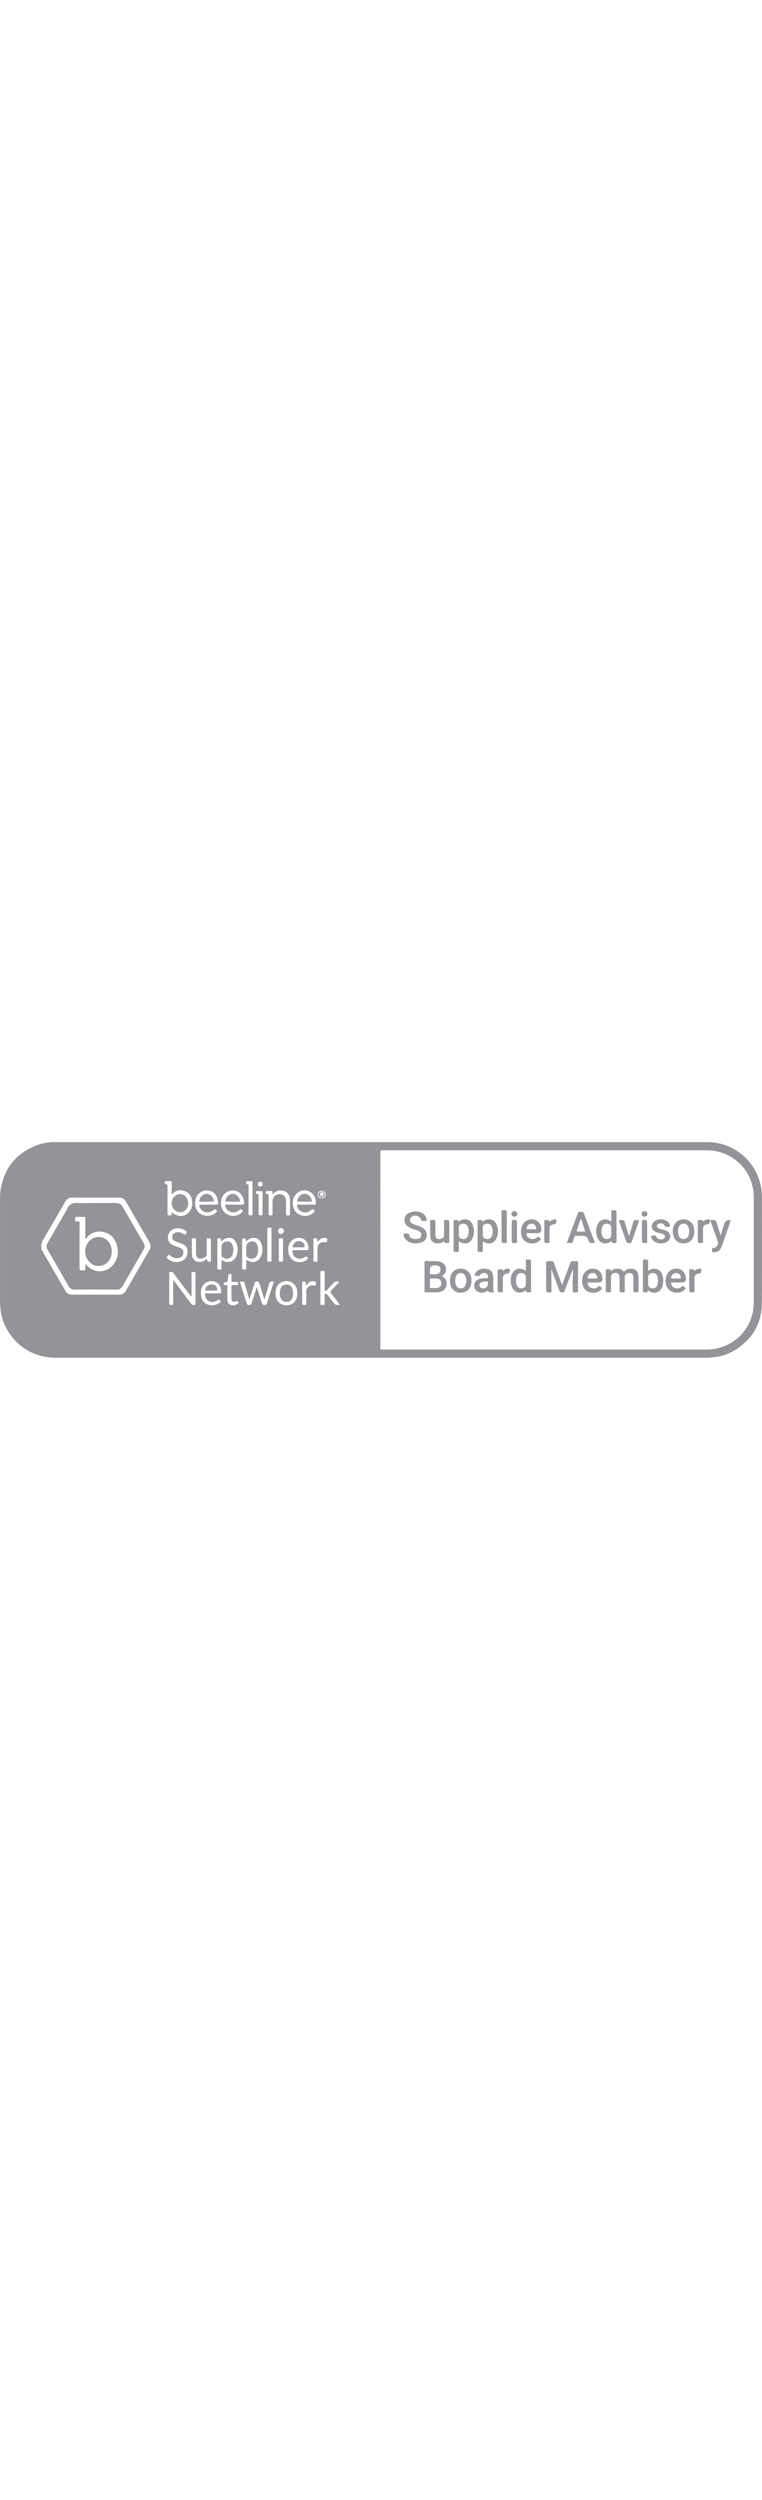 <?xml version="1.0" encoding="UTF-8"?>
<svg id="Camada_2" xmlns="http://www.w3.org/2000/svg" viewBox="0 0 2318.23 655.81" width="200px">
  <defs>
    <style>
      .cls-1 {
        fill: #949699;
      }

      .cls-2 {
        fill: #929497;
      }
    </style>
  </defs>
  <g id="Camada_1-2" data-name="Camada_1">
    <g>
      <path class="cls-2" d="M2155.83,655.81H161.99c-1.59-1.11-3.4-1.01-5.21-.92-2.66-.09-5.34.03-7.97-.31-53.41-6.93-94.9-32.92-123.63-78.48-15.36-24.36-23.71-51.15-24.21-80.15.02-112.31.03-224.61.05-336.92-.39-4.51.12-8.98.83-13.42C12.86,76.84,51.33,30.97,116.92,7.76c12.64-4.47,25.89-5.92,39.06-7.76h2008.84c2.09,1.41,4.52.88,6.79,1.16,83.53,10.31,146.14,80.7,146.31,165.12.21,107.74.62,215.49-.17,323.23-.45,61.86-28.45,109.47-80.83,142.27-22.79,14.27-47.95,22.08-75.02,23.06-2.08-.01-4.2-.3-6.08.97ZM1661.46,24.93c-165.96,0-331.93.02-497.89-.1-4.87,0-6.48.96-6.48,6.23.15,197.75.12,395.5.13,593.25,0,6.43.02,6.44,6.59,6.44,329.1,0,658.19,0,987.29-.02,8.67,0,17.3-.76,25.82-2.44,69.06-13.62,116.15-70.82,116.17-141.18.03-106.29,0-212.58.01-318.86,0-7.5-.33-14.99-1.48-22.41-10.91-70.29-70.06-120.89-141.26-120.9-162.97,0-325.93,0-488.9,0ZM290.94,168.84s0-.02,0-.03c-23.82,0-47.65.14-71.47-.07-9.5-.08-16.13,3.81-20.81,11.96-22.4,38.96-44.79,77.92-67.52,116.69-3.79,6.47-5.97,12.83-5.16,20.23.41,3.7-.76,7.37,1.42,11.12,23.95,41.14,47.72,82.38,71.5,123.62,4.49,7.78,10.97,11.53,20.05,11.51,47.98-.11,95.96-.09,143.94-.01,9.06.01,15.51-3.8,20-11.6,23.91-41.54,47.91-83.04,71.89-124.55,4.39-7.6,4.4-15.14,0-22.74-24.15-41.79-48.27-83.6-72.45-125.38-4.18-7.22-10.47-10.8-18.94-10.77-24.15.09-48.31.03-72.47.03ZM527.48,420.16c1.76.69,2.43,2.31,3.38,3.58,16.2,21.56,32.35,43.16,48.52,64.74,1.2,1.6,2.38,3.22,3.74,4.67,2.82,3.02,6.62,2.4,9.86,1.63,2.97-.71,1.6-3.99,1.61-6.1.09-29.64-.07-59.29.18-88.93.04-5.19-2.56-4.98-6.15-5.01-3.68-.03-6.13,0-6.07,5.09.29,21.48.14,42.96.09,64.44,0,1.76.47,3.6-.41,5.31-1.56.02-1.87-1.31-2.52-2.16-10.14-13.41-20.25-26.85-30.38-40.28-7.42-9.84-14.93-19.6-22.21-29.54-2.9-3.96-6.92-3.18-10.44-2.53-3.37.61-1.71,4.18-1.72,6.35-.12,29.48.04,58.95-.2,88.43-.04,4.77,1.81,5.48,5.83,5.36,3.78-.11,6.5.17,6.42-5.31-.34-21.48-.15-42.96-.11-64.44,0-1.73-.55-3.59.57-5.3ZM509.54,175.33c0,13.83-.02,27.66.02,41.48,0,2.86-.92,6.07,4.1,6.07,8.29.01,8.28.27,8.74-5.45.09-1.1-.36-2.54.96-3.1,1.28-.54,2.06.76,2.99,1.38.83.55,1.6,1.19,2.39,1.8,13.46,10.46,32.44,9.49,44.67-2.46,10.45-10.2,12.56-23.09,10.91-36.84-1.65-13.8-8.75-24.12-21.82-29.21-12.91-5.03-25.14-3.33-35.72,6.33-1.03.94-1.93,2.88-3.55,2.05-1.45-.75-.82-2.71-.83-4.15-.05-10.16-.09-20.33.01-30.49.03-2.84-.64-4.38-3.88-4.25-4.49.19-9,.16-13.49.01-3.07-.1-3.78,1.54-3.47,4.06.29,2.33-1.34,6.03,3.21,5.72,4.38-.3,4.82,2.1,4.8,5.55-.09,13.83-.04,27.65-.04,41.48ZM804.33,478.91c-5.2-16.79-10.34-33.1-15.28-49.47-1.18-3.92-3.12-5.73-7.41-5.74-4.33-.01-6.22,1.9-7.4,5.77-3.68,12.08-7.58,24.1-11.42,36.14-1.36,4.26-2.76,8.51-4.27,13.17-4.66-16.11-9.13-31.6-13.62-47.08-2.25-7.78-2.34-7.64-10.22-7.82-4.11-.09-5.21.81-3.82,5.02,6.7,20.37,13.22,40.8,19.59,61.28,1.09,3.51,2.45,5.32,6.46,5.05,3.79-.25,7.05.03,8.42-4.86,2.55-9.12,5.73-18.06,8.65-27.07,2.31-7.11,4.65-14.22,7.31-22.37,5.61,17.52,10.96,33.77,15.96,50.14,1.49,4.87,4.99,3.81,8.35,4.09,3.26.28,5.15-.67,6.18-4.08,3.56-11.77,7.41-23.46,11.16-35.17,2.99-9.34,6.04-18.66,8.91-28.04.35-1.16,2.32-3.06-.78-3.87-6.57-1.72-10.45.33-12.4,6.81-4.76,15.86-9.49,31.73-14.38,48.1ZM673.29,301.35c-.25-1.48-.59-3.06-.79-4.65-.67-5.42-4.83-3.86-8.09-4.08-3.82-.25-3.15,2.56-3.15,4.78-.02,28.46.04,56.93-.08,85.39-.02,3.72,1.17,4.95,4.88,4.85,9.57-.25,7.8.49,7.94-8.08.09-5.49-.03-10.99.04-16.48.02-1.69-.47-3.53.6-5.24,14.53,12.78,38.22,7.59,45.42-13.31,3.47-10.07,3.73-20.28,1.36-30.5-5.51-23.81-27.25-30.46-45.37-14.04-.69.63-1.22,1.65-2.76,1.35ZM541.73,262.02c-1,0-2-.04-3,0-14.17.69-25.18,9.96-27.5,23.15-2.44,13.85,3.81,24.13,18.23,29.8,2.93,1.15,5.99,2,8.95,3.08,3.74,1.36,7.64,2.46,11.14,4.3,7.72,4.04,10.17,10.73,7.24,18.93-2.67,7.48-8.54,10.7-16.03,11.53-9.1,1.01-16.54-2.75-23.31-8.28-2.76-2.25-5.37-2.18-7.12.89-1.49,2.63-5.33,5.09-.87,8.79,11.48,9.51,24.44,12.61,38.75,9.01,13.5-3.39,21.64-14,22.6-28.33.85-12.65-4.89-20.66-19.03-26.44-2.46-1.01-5-1.83-7.5-2.72-5-1.79-10.15-3.18-14.62-6.24-4.81-3.3-6.52-7.81-5.57-13.42,1.08-6.38,6.76-11.15,14.18-12.06,7.51-.92,14.13,1.19,20.12,5.66,2.39,1.78,5.05,2.54,6.81-.59,1.63-2.9,5-5.88.26-9.34-7.12-5.19-14.97-7.8-23.74-7.72ZM749.4,301.5c-1.41-1-1.38-2.25-1.36-3.37.1-5.76-3.76-5.54-7.83-5.53-4.91,0-3.49,3.56-3.5,6.03-.08,27.65.06,55.3-.16,82.95-.04,4.85,1.4,6.37,6.18,6.09,6.44-.38,6.46-.08,6.48-6.68,0-2,0-4,0-6v-17.14c1.42.68,1.9.84,2.31,1.11,16.87,11.35,36.29,5.38,43.52-13.67,4.93-13,4.4-26.19-.75-39-4.51-11.21-14.5-16.34-26.58-14.83-7.54.94-13.01,5.38-18.31,10.03ZM931.51,190.17c8.33,0,16.66-.11,24.98.05,3.42.06,5.03-1.12,4.66-4.62-.35-3.3-.49-6.64-1.05-9.9-4.36-25.42-33.06-37.51-53.79-22.29-14.16,10.39-17.83,25.28-14.45,41.81,2.9,14.17,11.7,23.99,25.83,27.64,14.53,3.76,27.69.48,38.52-10.45,1.78-1.8,1.71-3.12-.21-4.95-4.84-4.6-4.86-4.7-9.98-.42-15.35,12.84-37.32,6.34-42.33-12.41-.9-3.37-.21-4.56,3.34-4.5,8.16.14,16.32.04,24.48.03ZM713.03,190.19c5.33,0,10.66,0,15.99,0,14.9,0,15.26-.45,12.11-15.26-4.69-22.05-25.5-33.7-46-25.42-15.34,6.2-21.75,18.68-22.9,34.47-1.13,15.43,7.33,30.24,20.96,36.76,13.71,6.55,31.22,3.92,42.36-6.37,4.78-4.41,4.63-4.26.05-8.64-2.54-2.43-4.39-2.28-6.68.08-1.26,1.3-2.8,2.37-4.33,3.37-15.46,10.12-36.03,2.12-39.49-15.24-.57-2.85-.14-3.87,2.96-3.81,8.33.16,16.66.05,24.99.05ZM634.39,190.19c5.16,0,10.32,0,15.49,0,15.09,0,15.69-.49,12.22-15.58-3.04-13.22-10.5-23.21-24.23-26.47-14.25-3.38-26.67.36-36.13,12.11-6.63,8.23-8.34,17.76-8.1,28.08.34,14.78,9.65,28.6,23.28,33.58,14.6,5.34,32.63,1.27,41.89-9.44,1.01-1.16,1.94-2.13.82-3.89-2.99-4.73-6.23-5.36-10.62-1.85-1.04.83-2.08,1.67-3.19,2.4-14.96,9.83-34.41,3.04-39.21-13.63-1.03-3.56-.85-5.58,3.82-5.39,7.98.31,15.98.09,23.98.08ZM1032.44,424.48c-8.83-1.92-15.14-.45-20.32,6.36-4.92,6.47-10.91,12.12-16.37,18.18-1.88,2.09-4.08,4.08-6.83,2.92-2.34-.99-1.26-3.84-1.26-5.87-.08-16.49-.13-32.98.02-49.47.03-3.61-.91-5.38-4.76-4.81-1.14.17-2.34.14-3.49,0-3.33-.4-4.66.69-4.65,4.34.13,31.65.13,63.29,0,94.94-.01,3.49,1.35,4.37,4.38,4.11,1.16-.1,2.35-.15,3.49,0,3.98.55,5.16-1.17,5.04-5.05-.25-8.32.03-16.66-.1-24.98-.06-4.13,2.09-4.27,5.15-3.44,1.77.48,2.66,1.92,3.68,3.22,6.08,7.71,12.72,15.07,18.06,23.27,5,7.68,11.56,7.63,19.08,6.52-.22-1.99-1.57-3.09-2.55-4.37-7.72-10.03-15.26-20.21-23.34-29.94-3.16-3.8-3.16-5.93.33-9.48,8.25-8.37,15.99-17.25,24.43-26.47ZM829.16,159.66c0-2.77-.16-4.12.03-5.42.64-4.39-1.08-6.02-5.52-5.58-3.63.36-7.33.22-10.98.04-3.33-.17-3.92,1.62-3.71,4.34.18,2.36-.75,5.54,3.36,5.08,4.2-.47,4.93,1.57,4.9,5.23-.14,18.15.09,36.29-.16,54.44-.07,4.72,2.14,5.13,5.78,4.95,3.31-.17,6.58.7,6.42-4.8-.36-12.81-.23-25.64-.08-38.45.17-13.97,12.17-23.48,25.68-20.58,9.87,2.12,15.1,8.9,15.25,20.4.17,12.98.21,25.97-.04,38.95-.09,4.42,2.03,4.96,5.47,4.65,3.03-.27,6.8,1.36,6.69-4.42-.28-14.64.12-29.3-.16-43.95-.28-14.89-9.22-25.06-23.45-27.12-11.59-1.68-21.32,1.78-29.47,12.25ZM871.72,496.12c16.25-.05,27.48-8.75,31.52-24.47,1.76-6.87,1.83-13.79.75-20.78-3.67-23.62-28.81-35.95-49.43-23.74-15.14,8.96-17.57,23.69-15.76,39.61,2.09,18.41,14.63,29.43,32.93,29.38ZM914,328.61v-.02c6.49,0,12.99-.11,19.48.04,3.67.09,4.96-1.62,5.16-5.07.74-12.7-5.99-24.93-16.48-29.62-11.64-5.21-26.41-2.72-35.22,6.23-9.91,10.06-11.56,22.55-9.34,35.72,4.5,26.74,33.71,38.22,55.59,21.94,1.99-1.48,5.37-2.77,2.75-6.64-2.32-3.42-4.67-4.21-8.28-1.86-2.48,1.61-5.26,2.9-8.07,3.84-15.27,5.12-28.89-4.33-29.84-20.42-.18-3.03.67-4.24,3.78-4.18,6.82.13,13.65.04,20.48.04ZM629.47,354.38c.47,2.41.73,4.34,1.23,6.21,1.19,4.47,4.94,2.9,7.87,3.2,2.54.26,3.06-1.29,3.06-3.41-.02-21.48-.02-42.96.02-64.44,0-2.26-.75-3.45-3.16-3.34-1.66.08-3.35.15-4.99-.03-3.45-.38-4.58.95-4.54,4.47.18,14.48.08,28.97.06,43.46,0,1.8.15,3.57-1.06,5.25-4.53,6.3-15.71,10.2-22.85,7.84-5.89-1.94-8.78-7.47-8.84-16.87,0-1,0-2,0-3,0-12.32-.07-24.64.05-36.96.03-2.87-.7-4.43-3.83-4.29-1.65.07-3.32-.1-4.98-.25-2.69-.24-3.92.72-3.89,3.63.16,15.48-.26,30.98.38,46.44.63,15.34,11.94,23.98,27.11,22.05,7.33-.93,12.76-5.1,18.37-9.97ZM647.61,459.92c6.83,0,13.65-.06,20.48.03,2.56.03,4.33-.79,4.43-3.51.41-10.4-1.74-20.02-10.06-27.04-14.24-12-37.49-7.36-46.6,9.05-4.1,7.38-5.4,15.36-4.76,23.63,1.03,13.31,5.44,25.08,18.48,30.88,13.09,5.83,26.02,4.05,37.97-3.82,2.2-1.45,5.15-2.94,2.46-6.66-2.26-3.11-4.44-4.1-7.91-1.82-2.34,1.54-4.95,2.77-7.59,3.74-15.56,5.67-29.75-3.89-30.61-20.41-.16-3,.57-4.2,3.75-4.11,6.65.18,13.32.06,19.98.04ZM691.67,459.82c.07,0,.14,0,.21,0,0,7.15-.24,14.31.07,21.45.29,6.71,3.43,11.92,10.14,13.93,7.58,2.27,14.82.89,21.43-3.46,1.16-.76,2.47-1.51,1.79-3.57-1.58-4.81-4.18-6.08-8.82-3.95-6.8,3.12-11.96.41-12.14-6.99-.32-12.97-.04-25.95-.15-38.92-.03-3.01,1.41-3.62,3.99-3.54,4.16.12,8.33-.13,12.48.06,3.73.18,3.39-2.24,3.34-4.59-.05-2.4.71-5.26-3.4-5.07-3.49.16-7.01-.22-10.47.08-4.41.38-6.43-.91-5.99-5.73.4-4.45.17-8.98.05-13.46-.06-2.23,1.08-5.23-3.18-5.27-3.64-.04-6.13.62-6.44,4.93-.3,4.14-1.5,8.24-1.51,12.36,0,5.59-2.06,8.08-7.87,8.06-4.26-.01-5.49,2.4-4.25,6.23.93,2.87,3.28,2.65,5.33,2.38,4.56-.6,5.71,1.36,5.49,5.63-.33,6.47-.09,12.97-.09,19.46ZM826,312.19c0-15.64.01-31.28-.02-46.91,0-1.46.64-3.57-.63-4.24-3.2-1.67-6.86-1.01-10.25-.56-2.76.37-1.83,3.17-1.84,4.99-.06,24.79-.04,49.57-.04,74.36,0,6.65.08,13.31-.03,19.96-.04,2.78,1.03,4,3.82,3.81,1.49-.1,3.01-.15,4.49.01,3.47.38,4.58-1.03,4.55-4.52-.16-15.64-.07-31.27-.07-46.91ZM768.2,170.97c0-15.82.02-31.65-.03-47.47,0-1.98.79-4.7-2.71-4.74-4.66-.05-9.33-.03-13.99,0-3.5.02-2.75,2.7-2.73,4.7.02,1.97-.83,4.96,2.68,4.67,4.85-.41,4.78,2.42,4.77,5.9-.07,27.98.07,55.96-.14,83.94-.04,4.85,2.38,4.93,5.88,4.82,3.37-.11,6.5.57,6.39-4.84-.31-15.65-.11-31.31-.11-46.97ZM931.25,437.16c-.34-3.74-.61-6.18-.78-8.63-.37-5.29-4.25-4.42-7.71-4.59-4.11-.19-3.43,2.69-3.44,5.08-.03,19.46-.02,38.92-.02,58.38,0,7.81,0,7.6,7.87,7.73,3.81.06,4.8-1.25,4.74-4.89-.19-12.31-.05-24.62-.09-36.93,0-2.37.34-4.56,1.46-6.71,4.86-9.31,11.44-12.52,21.79-10.33,2.04.43,3.79,1.14,4.95-1.51,3.4-7.76,1.05-11.7-7.33-11.84-1.97-.03-3.97.29-5.9.71-7.07,1.55-11.1,6.85-15.53,13.52ZM966.2,303.91c-1.82-2.72-.9-5.5-1.42-8.03-.94-4.54-4.58-3.41-7.59-3.65-2.54-.2-3.57.92-3.56,3.49.05,21.47.05,42.94,0,64.41,0,2.61,1.13,3.61,3.61,3.46,1.16-.07,2.35-.15,3.49.03,4.03.63,5.46-.75,5.35-5.05-.3-11.64-.11-23.3-.1-34.95.01-13.36,10.04-21.62,23.08-18.91,2.98.62,5.57.69,5.74-3.14.16-3.45,3.75-8.11-2.88-9.62-8.13-1.86-15.17-.06-20.88,6.17-1.65,1.8-3.14,3.75-4.85,5.8ZM798.67,185.81c0-10.81-.07-21.63.04-32.44.03-3.07-.75-4.63-4.19-4.43-4.15.24-8.32.2-12.47.02-3.28-.14-3.45,1.85-3.26,4.17.17,2.09-.98,5.36,2.92,4.89,5.04-.6,5.13,2.2,5.11,5.94-.12,17.96.14,35.93-.17,53.89-.09,5.41,3,4.7,6.36,4.85,3.66.17,5.91-.28,5.76-4.97-.33-10.64-.1-21.29-.11-31.94ZM861,328.42c0-9.81-.23-19.63.1-29.43.16-4.71-.66-6.94-6.09-6.52-6.72.52-6.77.11-6.77,6.32,0,18.96-.05,37.91.02,56.87.03,9.21-1.18,7.92,8.3,8.22,3.52.11,4.57-1.07,4.51-4.53-.19-10.31-.07-20.62-.07-30.93ZM854.73,279.57c4.58,0,8.96-4.29,9.08-8.88.13-4.79-4.4-9.46-9.09-9.38-4.55.08-8.73,4.5-8.69,9.19.04,4.95,4,9.08,8.69,9.07ZM978.95,147.62c-7.27-.04-11.88,4.45-11.95,11.64-.07,7.05,4.62,11.69,11.85,11.72,7.38.04,12.01-4.42,12.02-11.57.01-7.02-4.77-11.75-11.91-11.79ZM799.18,127.73c.07-4.43-3.01-7.62-7.36-7.62-4.15,0-7.49,3.44-7.46,7.7.03,4.06,3.14,7.23,7.25,7.37,4.29.15,7.49-3,7.57-7.45Z"/>
      <path class="cls-1" d="M0,158.95c.34.02.68.04,1.02.06-.02,112.31-.03,224.61-.05,336.92,0,0-.48-.13-.48-.13L0,495.85C0,383.55,0,271.25,0,158.95Z"/>
      <path class="cls-1" d="M2161.91,654.84c-.16.31-.19.64-.08.97h-6c1.88-1.27,4-.98,6.08-.97Z"/>
      <path class="cls-1" d="M156.99,655.81c0-.33-.06-.63-.21-.92,1.81-.09,3.62-.19,5.21.92h-5Z"/>
      <path class="cls-1" d="M1742.23,388.17c-1.63,4.13-3.05,7.61-4.39,11.12-6.76,17.71-13.73,35.35-20.09,53.21-1.78,5-5.05,4.09-8.6,4.38-3.66.3-5.57-.79-6.94-4.49-7.56-20.44-15.43-40.76-23.21-61.11-.4-1.04-.89-2.05-1.67-3.82,0,8.86-.32,16.86.07,24.83.67,13.65.16,27.3.44,40.95.06,2.95-1.18,3.54-3.84,3.63-12.51.42-12.51.49-12.51-11.95,0-25.81.09-51.63-.09-77.44-.03-4.23.89-6.14,5.48-5.58,5.23.63,11.72-2.06,15.48,1.09,3.48,2.91,4.26,9.12,6.07,13.93,6.46,17.12,12.85,34.26,19.3,51.38.56,1.49.67,3.27,2.34,4.27,1.79-1.32,1.98-3.43,2.64-5.2,7.68-20.38,15.36-40.77,22.84-61.23,1.15-3.14,2.57-4.54,6.03-4.25,3.97.33,8.01.31,11.98,0,3.92-.3,5.12,1.05,5.1,5.02-.16,25.15-.08,50.29-.08,75.44,0,3.66-.1,7.33.02,10.99.08,2.56-.93,3.38-3.5,3.53-13.01.77-12.9.84-13.03-12.01-.17-17.49.53-34.95,1.33-52.4.05-1.14.28-2.34-1.2-4.28Z"/>
      <path class="cls-1" d="M1344.79,407.77c12.56,7.61,16.39,16.1,13.37,28.96-2.78,11.83-12.06,19.19-26.67,19.89-12.14.59-24.32.08-36.48.22-4.12.05-3.41-2.74-3.41-5.12-.03-25.15-.08-50.31.04-75.46.02-4.58-2.09-10.41,1.08-13.43,2.91-2.76,8.6-.9,13.05-.82,9.97.18,20-.99,29.91.94,16.05,3.12,24.51,16.31,20.1,31.33-1.27,4.32-2.89,6.33-11,13.49ZM1321.03,414.84c-3.92,0-6.91.08-9.89-.03-2.38-.08-3.19.97-3.17,3.26.08,7.63.03,15.27.04,22.9,0,1.38.11,2.89,1.95,2.84,8.08-.2,16.32,1.38,24.19-1.42,6.01-2.14,8.9-7.44,8.38-14.3-.53-6.98-3.65-10.8-10.05-12.52-4.09-1.1-8.25-.57-11.45-.73ZM1308,388.38c0,3.48.04,6.97-.02,10.45-.03,1.98.57,3.17,2.8,3.09,6.29-.22,12.63.67,18.85-.75,7.48-1.71,10.76-6.18,10.5-13.99-.24-7.09-3.73-10.82-11.43-11.96-2.29-.34-4.63-.34-6.95-.37q-13.77-.19-13.75,13.53Z"/>
      <path class="cls-1" d="M1842.91,421.79c0-10.16.14-20.32-.07-30.47-.08-3.58,1.15-4.75,4.58-4.43,2.48.23,4.99.03,7.49.07,1.31.02,2.84-.12,2.92,1.83.2,4.94,2.52,2.47,4.18,1.1,8.48-6.99,28.23-7.37,34.27,3.12,1.32,2.3,2.38,1.36,3.72-.1,6.42-7.01,14.68-8.81,23.69-7.81,10.33,1.15,16.75,7.51,18.1,18.22,1.81,14.42.52,28.94.77,43.41.18,10.12.02,9.85-9.82,10.21-4.84.18-6.21-1.23-6.09-6.08.33-13.48.24-26.97.04-40.46-.11-7.41-2.93-10.97-8.74-12.16-7.17-1.47-13.44,1.48-16.35,7.5-1,2.06-.99,4.18-.99,6.33-.01,13.32-.12,26.64.06,39.96.05,3.63-.93,4.9-4.75,4.87-11.15-.07-11.15.1-11.15-10.86,0-11.49,0-22.98,0-34.47,0-4.86-.79-9.52-5.55-11.99-5.07-2.64-10.36-2.31-15.3.5-3.35,1.91-5.24,4.69-5.18,8.94.19,14.32-.03,28.64.14,42.96.04,3.54-.69,4.96-4.63,4.93-11.33-.08-11.33.11-11.33-11.14,0-7.99,0-15.99,0-23.98Z"/>
      <path class="cls-1" d="M1290.05,239.87c-1.5,0-3.01-.1-4.49.02-2.37.2-3.33-.59-3.94-3.13-3.03-12.58-20.98-17.58-30.58-8.69-5.76,5.33-5.3,13.45,1.1,18.07,4.66,3.36,10.08,5.06,15.47,6.78,6.35,2.03,12.59,4.25,18.31,7.78,9.7,6,13.67,14.71,12.07,25.87-1.51,10.53-8.54,16.51-18.09,19.12-16.43,4.48-32.06,3.23-45.1-9.32-4.23-4.07-6.34-9.27-6.9-15.11-.22-2.32.58-3.45,3.02-3.31,1.66.1,3.34.14,4.99-.02,4.98-.48,8.9-.16,9.52,6.44.32,3.47,3.34,6.13,6.6,7.71,7.24,3.51,14.77,3.79,22.29,1.09,4.64-1.66,7.22-5.27,7.56-10.21.34-4.93-1.79-8.73-5.97-11.29-4.44-2.71-9.36-4.29-14.3-5.79-5.74-1.75-11.38-3.76-16.6-6.76-9.53-5.48-15.43-13.12-14.16-24.76,1.21-11.15,8.33-17.57,18.18-21,11.23-3.91,22.6-3.66,33.51,1.58,7.79,3.74,12.83,9.93,15.02,18.29,1.57,6,1.02,6.6-5.02,6.62-.83,0-1.67,0-2.5,0Z"/>
      <path class="cls-1" d="M1724.11,306.84c2.86-7.72,5.48-14.85,8.15-21.97,8.53-22.71,17.19-45.37,25.53-68.15,1.41-3.86,3.38-4.91,7.26-4.81,9.54.24,9.51.07,12.81,8.83,10.18,27.06,20.34,54.12,30.65,81.13,1.43,3.73,1.31,5.13-3.3,5.08-12.13-.14-12.14.05-16.08-11.15q-3.85-10.94-15.63-10.94c-6.82,0-13.65.15-20.47-.06-3.21-.1-4.73.98-5.63,4.11-1.47,5.1-3.52,10.03-5.21,15.07-.59,1.75-1.31,2.92-3.41,2.88-4.64-.08-9.27-.03-14.67-.03ZM1767.74,234.23c-.45.02-.91.03-1.36.05-4.01,11.69-8,23.4-12.05,35.08-.76,2.19.31,2.61,2.13,2.61,6.97-.01,13.94-.05,20.91.02,2.3.02,3.05-.97,2.34-3.04-3.97-11.58-7.97-23.14-11.96-34.7Z"/>
      <path class="cls-1" d="M1599.79,391.77c0-10.36.19-19.8-.09-29.22-.12-4.18.78-5.85,5.42-5.72,10.49.3,10.49.04,10.49,10.58,0,27.99-.1,55.97.1,83.96.03,4.46-1.27,6.11-5.63,5.47-1.47-.22-3-.13-4.49-.01-2.86.22-4.89-.25-4.78-3.87.07-2.4-1.06-2.16-2.8-1.02-18.26,11.96-36.67,4.77-42.27-16.45-2.34-8.86-2.51-17.8-.56-26.72,5.37-24.54,28.17-29.97,44.6-17ZM1599.78,421.37c0-3.16,0-6.32,0-9.48,0-7.17-2.42-10.92-8.38-13.02-6.54-2.31-13.06-.5-17.01,4.7-6.25,8.23-6.13,27.88.21,36.03,3.64,4.68,10.09,6.42,16.23,4.4,6.11-2.01,8.93-6,8.95-12.65,0-3.33,0-6.65,0-9.98Z"/>
      <path class="cls-1" d="M1859.77,241.6c0-10.58.16-20.23-.08-29.88-.09-3.72,1.03-4.84,4.78-4.82,11.12.06,11.13-.1,11.13,10.92,0,27.65-.11,55.31.11,82.96.04,4.7-1.03,6.87-6.01,6.11-1.79-.27-3.66-.1-5.49-.04-1.93.05-3.27-.47-3.27-2.72,0-3.21-.74-3.72-3.61-1.6-14.19,10.49-32.38,5.59-39.36-10.78-5.52-12.94-5.76-26.35-.68-39.45,6.72-17.34,24.77-22.59,40.11-12.08.51.35,1.06.62,2.38,1.38ZM1859.76,271.82c0-3.33,0-6.65,0-9.98,0-7.1-2.47-10.88-8.46-12.96-6.56-2.27-13.06-.44-16.98,4.8-6.22,8.29-6.04,27.96.32,36.03,3.66,4.64,10.14,6.36,16.27,4.3,6.07-2.03,8.85-6.01,8.86-12.72,0-3.16,0-6.32,0-9.48Z"/>
      <path class="cls-1" d="M1972.65,391.39c4.71-3.8,9.91-6.4,16.18-6.47,12.8-.15,21.75,5.69,25.9,17.82,4.04,11.82,4.08,23.9.49,35.86-6.4,21.35-30.02,24.76-43.55,11.9-2.09,1.54.21,5.61-2.9,6.07-3.59.53-7.31.3-10.96.13-2.59-.12-1.86-2.37-1.87-3.86-.07-8.83-.04-17.65-.04-26.48,0-21.48.09-42.97-.08-64.45-.03-3.92,1.06-5.1,5.02-5.05,10.95.15,10.94-.03,10.96,11.01.01,7.49.06,14.98.13,22.48,0,.25.33.49.73,1.04ZM1971.79,421.28c0,3.33,0,6.66,0,9.98.02,6.7,2.8,10.67,8.92,12.73,6.34,2.14,13.12.33,16.71-4.44,5.98-7.97,6.01-28.31.06-36.23-3.71-4.94-10.59-6.74-17.15-4.47-5.78,1.99-8.52,5.99-8.53,12.46,0,3.33,0,6.66,0,9.98Z"/>
      <path class="cls-1" d="M1395.83,301.23c0,10.01-.18,19,.09,27.97.11,3.81-1.16,4.76-4.83,4.73-11.15-.08-11.15.08-11.15-10.82,0-26.98.09-53.96-.09-80.95-.03-4.17,1.13-5.76,5.3-5.23,2.13.27,4.33.03,6.49.07.98.02,2.5-.16,2.65.86.99,6.71,3.7,2.3,5.79.92,12.47-8.2,30.24-3.69,36.72,9.99,6.75,14.25,6.89,29.2.71,43.59-6.82,15.88-24.57,20.4-38.86,10.69-.65-.44-1.32-.85-2.82-1.82ZM1395.84,271.21c0,3.82-.01,7.64,0,11.47.02,5.61,2.69,9.39,7.92,11.23,8.48,2.99,16.87-.68,19.82-9.14,2.97-8.53,3.16-17.26.34-25.94-1-3.06-2.66-5.76-5.22-7.75-5.14-3.98-10.77-3.99-16.45-1.49-4.99,2.2-7,6.16-6.46,11.65.32,3.29.06,6.64.06,9.97Z"/>
      <path class="cls-1" d="M1468.83,302.24c0,8.74-.17,17.67.08,26.59.11,3.82-.89,5.17-4.95,5.11-11.01-.17-11.01.03-11.01-10.97,0-26.65.11-53.3-.11-79.95-.04-4.65.91-6.89,5.94-6.1,1.95.31,3.99.04,5.99.07,1.16.02,2.68-.05,2.8,1.43.39,4.87,2.14,2.88,4.42,1.19,12.53-9.31,31.14-4.98,37.85,9.27,6.64,14.09,6.79,28.87.82,43.14-6.78,16.21-24.5,20.82-39.13,10.94-.64-.44-1.16-1.27-2.71-.73ZM1468.83,271.02c0,3.99-.02,7.98,0,11.97.03,5.27,2.71,9.02,7.73,10.86,8.64,3.17,17.16-.62,20.1-9.37,2.77-8.21,3.03-16.61.42-24.99-.9-2.91-2.32-5.49-4.53-7.62-4.17-4.02-10.96-5.12-16.73-2.63-5.4,2.33-7.68,6.39-7.06,12.3.33,3.12.06,6.31.06,9.47Z"/>
      <path class="cls-1" d="M1500.61,428.89c.53,7.76-1.22,16.84,1.88,25.59.67,1.9-.56,2.3-2.1,2.31-3.83,0-7.66-.02-11.48,0-1.32,0-2.46-.47-2.64-1.77-.7-4.85-2.53-3.29-5.37-1.46-9.22,5.96-18.91,5.95-28.32.58-6.9-3.94-10.12-10.24-9.8-18.35.32-8.07,4.01-13.96,11.06-17.67,7.13-3.76,14.9-4.26,22.81-4.3,2.53-.01,5.9,1.76,7.61-1.64,1.5-2.98-.7-9.57-3.58-11.82-5.99-4.68-16.4-2.78-19.95,3.94-1.15,2.18-2.46,2.79-4.65,2.68-2.16-.11-4.33-.01-6.49-.02-5.81-.03-6.42-.82-4.17-6.36,3.28-8.08,9.9-12.24,17.92-14.54,4.87-1.4,9.9-1.5,14.86-.95,14.3,1.59,21.92,10.18,22.37,25.14.18,5.82.03,11.65.03,18.63ZM1484.57,430.46c-.83-1.87,1.74-5.94-1.98-6.36-6.56-.73-13.36-.9-19.43,2.75-3.32,2-4.62,5.07-4.5,8.87.12,3.71,1.93,6.35,5.18,7.93,9.4,4.58,20.73-2.44,20.73-13.19Z"/>
      <path class="cls-1" d="M2064.21,426.82c-6.16,0-12.33.22-18.48-.07-4.43-.21-4.58,1.84-3.64,5.14,3.34,11.64,17.28,16.64,28.61,10.22.58-.33,1.07-.82,1.68-1.08,2.14-.91,3.45-4.46,5.51-3.62,2.59,1.05,4.51,3.79,6.7,5.81,1.93,1.78.23,2.98-.79,4.15-5.8,6.65-13.32,9.95-21.96,10.37-24.28,1.16-39.32-15.62-36.54-40.45,1.64-14.67,7.7-26.36,22.59-31.08,19.92-6.31,37,5.97,38.87,27.42q1.15,13.18-12.06,13.18c-3.5,0-6.99,0-10.49,0ZM2056.37,414.92c3.98,0,7.97-.07,11.95.02,2.38.05,3.11-.75,2.89-3.25-.76-8.62-6.25-13.9-14.61-13.72-7.41.16-14.29,6.93-14.73,14.34-.12,2.05.73,2.62,2.56,2.6,3.98-.04,7.96-.01,11.95,0Z"/>
      <path class="cls-1" d="M1623.87,276.87c-6.16,0-12.33.18-18.48-.06-3.75-.15-4.15,1.5-3.44,4.53,2.79,11.84,17.14,17.32,28.67,10.89,1.01-.57,2.16-1.1,2.87-1.96,3.15-3.83,5.54-2.98,8.59.45,4.17,4.69,4.57,4.62-.22,8.79-11.05,9.63-23.86,10.81-36.95,5.79-13.5-5.18-18.94-16.49-19.72-30.33-.37-6.53.41-12.96,2.68-19.15,6-16.36,22.45-24.61,39.13-19.6,11.24,3.37,18.52,13.43,19.78,27.35q1.21,13.31-11.92,13.31c-3.66,0-7.33,0-10.99,0ZM1616.33,264.97c3.98,0,7.97.02,11.95-.01,1.46-.01,2.94.2,3.09-2.14.39-5.74-4.16-12.51-9.76-14.17-9.37-2.77-19.02,3.97-19.71,13.64-.18,2.5,1.13,2.7,2.98,2.68,3.82-.03,7.63,0,11.45,0Z"/>
      <path class="cls-1" d="M1809.9,426.82c-5.83,0-11.66-.02-17.48,0-5.26.03-5.73.74-3.99,5.83,3.87,11.35,17.52,15.8,28.58,9.3.72-.42,1.55-.79,2.05-1.41,3.36-4.15,5.82-3.02,9.4.34,3.67,3.45,2.99,5.44-.18,8.23-11.02,9.72-23.73,11.14-36.89,6.32-13.79-5.05-19.41-16.43-20.22-30.49-.38-6.53.4-12.96,2.67-19.15,5.99-16.38,22.41-24.64,39.11-19.65,11.24,3.35,18.53,13.41,19.82,27.32q1.23,13.35-11.87,13.35c-3.66,0-7.33,0-10.99,0ZM1802.33,414.91v.02c3.98,0,7.97.02,11.95-.01,1.47-.01,2.93.17,3.08-2.16.37-5.76-4.16-12.5-9.77-14.16-9.38-2.76-19.06,4-19.68,13.67-.13,1.99.61,2.68,2.49,2.66,3.98-.05,7.96-.01,11.95-.01Z"/>
      <path class="cls-1" d="M1434.36,421.07c-.08,4.35-.31,8.64-1.47,12.87-4.48,16.29-16.78,24.82-34.5,23.85-14.45-.78-25.79-11.55-28.56-26.88-1.67-9.25-1.16-18.27,2.38-26.98,5.51-13.58,19.17-20.94,34.53-18.82,14.52,2,25.39,13.41,27.1,28.5.28,2.48.36,4.98.53,7.47ZM1384.84,421.08c-.07,5.76.59,10.85,3.12,15.51,2.96,5.45,7.59,8.17,13.82,8.2,6.29.02,11.07-2.75,13.62-8.38,4.3-9.51,4.62-19.36.5-29.02-2.87-6.73-8.54-9.92-15.53-9.37-6.93.54-11.19,4.59-13.53,10.87-1.52,4.1-2.13,8.37-2.01,12.2Z"/>
      <path class="cls-1" d="M2112.31,271.17c-.07,4.35-.32,8.64-1.49,12.87-4.49,16.27-16.85,24.79-34.55,23.79-14.46-.82-25.74-11.57-28.5-26.95-1.69-9.42-1.16-18.6,2.63-27.42,5.73-13.34,19.21-20.44,34.35-18.31,14.53,2.05,25.36,13.46,27.04,28.55.28,2.48.35,4.98.53,7.47ZM2062.78,270.56c-.07,6.38.56,11.96,3.66,16.96,6.2,10,20.93,10.07,26.4-.28,5.26-9.94,5.33-20.54.53-30.75-2.88-6.12-8.24-8.98-15.1-8.45-6.71.52-10.96,4.41-13.33,10.45-1.6,4.05-2.27,8.33-2.15,12.06Z"/>
      <path class="cls-1" d="M2193.03,282.13c2.91-9.5,5.82-19,8.72-28.51.39-1.27.73-2.56,1.11-3.83q4.27-14.39,20.53-12.33c-2.66,7.77-5.26,15.44-7.92,23.09-6.26,18.07-12.54,36.13-18.83,54.19-1.48,4.25-3.15,8.42-5.95,12.02-5.35,6.88-12.54,9.04-20.87,7.83-6.18-.89-3.07-5.9-3.68-9.18-.63-3.41,1.68-3.51,4.28-3.66,10.27-.57,16.53-10.42,13.04-20.25-7.07-19.9-14.03-39.84-21.27-59.67-1.47-4.03-.77-5,3.49-4.95,11.98.14,11.98-.02,15.59,11.47,3.53,11.25,7.08,22.5,10.61,33.74.38,0,.76.01,1.14.02Z"/>
      <path class="cls-1" d="M1366.84,271.97c0,10.32-.1,20.64.06,30.95.05,3.06-.96,4.21-4.01,3.97-2.48-.2-4.99-.09-7.49-.03-2,.05-3.65-.12-3.6-2.8.07-3.92-1.7-2.55-3.5-1.15-6.37,4.93-13.78,5.71-21.35,4.68-10.55-1.43-17.49-8.93-17.9-20.14-.57-15.62-.32-31.27-.48-46.91-.02-2.47.84-3.43,3.46-3.61,12.61-.84,12.61-.92,12.61,11.38,0,11.32-.04,22.63.02,33.95.04,7.2,2.58,11.07,7.82,12.29,6.55,1.52,14.95-1.61,17.71-6.47.99-1.74.74-3.55.74-5.34.03-13.81.09-27.62-.04-41.43-.03-3.09.68-4.36,4.11-4.41,11.84-.18,11.83-.31,11.83,11.61,0,7.82,0,15.64,0,23.46Z"/>
      <path class="cls-1" d="M1989.68,284.17c3.63-.78,6.09.51,7.99,5.25,2.99,7.42,18.23,8.9,23.61,2.89,3.18-3.55,2.26-8.88-2.1-11.49-3.62-2.17-7.75-2.94-11.8-3.86-5.7-1.29-11.29-2.87-16.21-6.18-9.45-6.37-11.02-18.37-3.52-26.88,10.75-12.21,35.19-12.13,45.86.16.65.75,1.27,1.55,1.79,2.39,1.85,3.04,3.86,6.62,2.42,9.81-1.43,3.16-5.39.93-8.19,1.38-4.12.65-6.66-.45-8.58-4.95-2.96-6.95-15.95-7.73-20.68-1.83-3.1,3.87-1.91,8.87,2.78,11.18,4.06,2,8.54,2.72,12.89,3.81,5.02,1.25,9.97,2.67,14.38,5.47,10.24,6.52,11.63,20.24,2.96,28.78-11.48,11.31-36.82,10.32-47.27-1.88-1.07-1.25-2-2.67-2.79-4.12-4.37-8.08-3.3-9.93,6.47-9.93Z"/>
      <path class="cls-1" d="M1914.18,285.06c4.32-14.42,8.68-28.01,12.36-41.79,1.31-4.91,3.24-6.66,8.41-6.42,9.95.45,9.98.13,6.63,9.74-6.52,18.68-13.14,37.32-19.51,56.05-1.09,3.19-2.47,4.38-5.93,4.31-9.26-.18-9.29.01-12.35-8.67-6.63-18.82-13.16-37.67-19.9-56.45-1.29-3.59-1.15-4.96,3.25-4.94,11.51.05,11.49-.12,14.82,11.01,3.2,10.67,6.45,21.32,9.68,31.98.47,1.54.64,3.22,2.53,5.18Z"/>
      <path class="cls-1" d="M1541.82,257.42c0,15-.1,29.99.07,44.99.04,3.49-1.01,4.52-4.51,4.53-11.45.02-11.45.16-11.45-11.02,0-27.99.07-55.98-.08-83.97-.02-3.93,1.08-5.1,5.02-5.04,10.95.15,10.95-.03,10.95,11.03,0,13.16,0,26.33,0,39.49Z"/>
      <path class="cls-1" d="M2138.5,242.33c5.2-5.11,10.42-7.88,17.12-7.39,2.81.21,4.49.99,4.15,4.13-.07.66,0,1.33,0,2q.03,8.39-8.35,8.97c-8.34.58-12.64,5.13-12.65,13.39,0,12.99-.11,25.99.07,38.98.05,3.48-1,4.53-4.5,4.54-11.45.02-11.46.16-11.46-11.51,0-17.99.08-35.98-.07-53.97-.03-3.46.95-4.92,4.49-4.5,1.81.21,3.66.11,5.49.02,3.27-.16,6.41-.23,5.7,5.36Z"/>
      <path class="cls-1" d="M1671.4,243.13c5.4-5.84,10.46-8.57,16.98-8.2,3.04.17,4.82.99,4.43,4.36-.06.49,0,1,0,1.5q.06,8.55-8.57,9.25c-8.29.67-12.42,5.19-12.43,13.6,0,12.99-.09,25.99.06,38.98.04,3.21-.91,4.27-4.21,4.31-11.74.15-11.73.28-11.73-11.22,0-17.99.09-35.98-.08-53.97-.03-3.65.89-5.31,4.72-4.78,1.47.2,3,.1,4.49.02,3.5-.2,6.91-.36,6.34,6.16Z"/>
      <path class="cls-1" d="M1529.56,392.29c5.21-5.12,10.44-7.88,17.14-7.39,2.84.21,4.46,1.04,4.14,4.15-.07.66,0,1.33,0,2q.04,8.36-8.37,8.95c-8.34.59-12.62,5.13-12.63,13.4,0,12.99-.11,25.99.07,38.98.05,3.51-1.04,4.51-4.52,4.52-11.44.02-11.44.16-11.44-11.02,0-17.99.11-35.98-.08-53.97-.04-3.92,1.06-5.52,5.02-4.99,1.64.22,3.33.11,4.99.02,3.29-.17,6.39-.19,5.69,5.37Z"/>
      <path class="cls-1" d="M2112.5,392.29c5.2-5.11,10.42-7.88,17.12-7.39,2.82.2,4.48,1,4.16,4.13-.07.66,0,1.33,0,2q.04,8.39-8.35,8.97c-8.34.58-12.64,5.13-12.65,13.38,0,12.99-.11,25.99.07,38.98.05,3.48-1,4.53-4.5,4.54-11.46.02-11.46.16-11.46-11.51,0-17.99.08-35.98-.07-53.97-.03-3.45.94-4.92,4.49-4.51,1.81.21,3.66.11,5.49.02,3.27-.15,6.41-.24,5.7,5.36Z"/>
      <path class="cls-1" d="M1572.82,272.4c0,10.16-.09,20.33.05,30.49.04,3.03-.92,3.96-3.98,4.03-11.97.28-11.96.39-11.96-11.49,0-17.99.08-35.99-.07-53.98-.03-3.47.98-4.54,4.5-4.54,11.46-.02,11.46-.16,11.46,11.51,0,8,0,16,0,23.99Z"/>
      <path class="cls-1" d="M1952.9,271.42c0-10.16.1-20.33-.06-30.49-.05-3.05.96-3.94,4-4.01,11.95-.27,11.95-.38,11.95,11.51,0,17.83-.11,35.66.09,53.48.04,3.94-1.09,5.09-5.03,5.04-10.94-.15-10.94.03-10.94-11.03,0-8.16,0-16.33,0-24.49Z"/>
      <path class="cls-1" d="M1961,226.87c-5.52.04-9.03-3.16-9.08-8.29-.05-5.16,3.43-8.55,8.83-8.58,5.51-.03,8.96,3.15,9.02,8.32.06,5.21-3.34,8.51-8.78,8.55Z"/>
      <path class="cls-1" d="M1565.09,226.87c-5.53.06-9.05-3.12-9.13-8.24-.08-5.17,3.39-8.58,8.78-8.63,5.52-.05,8.99,3.11,9.07,8.26.08,5.24-3.27,8.55-8.72,8.61Z"/>
      <path class="cls-2" d="M291.13,185.25c20.49,0,40.97.16,61.46-.06,9.63-.1,16.28,3.63,21.13,12.13,20.94,36.7,42.2,73.22,63.35,109.81,3.74,6.46,3.82,12.99.09,19.46-21.63,37.46-43.3,74.9-64.95,112.34-3.87,6.69-9.7,9.7-17.37,9.64-26.98-.18-53.97-.36-80.95-.39-15.65-.02-31.31.2-46.96.4-8.06.1-13.98-3.13-18.05-10.22-21.56-37.51-43.25-74.94-64.83-112.43-3.66-6.36-3-12.72.61-18.97,19.64-34,39.26-68.02,58.88-102.03.17-.29.4-.55.52-.85,5.82-15.46,17.18-20.1,33.14-19.1,17.92,1.13,35.96.26,53.94.27ZM260.2,370.76c1.74,1.85,2.77,2.92,3.77,4.02,22.08,24.17,57.33,24.27,79.02-.36,16.41-18.63,18.76-40.71,11.86-63.64-6.14-20.39-20.44-33.38-41.39-37.62-20.33-4.11-37.36,2.44-50.42,18.79-.74.92-1.22,2.5-3.44,1.82,0-1.71,0-3.52,0-5.33,0-18.65-.08-37.3.06-55.95.03-3.72-.82-5.44-4.98-5.26-7.15.31-14.32.06-21.48.12-1.41.01-3.54-.54-3.91,1.26-.77,3.74-1.14,7.83.13,11.33.82,2.25,4.31,1.24,6.43.94,5.38-.74,6.19,1.65,6.17,6.43-.17,43.13-.1,86.25-.1,129.38,0,13.77,0,13.68,13.63,13.33,2.99-.08,4.12-.94,4.11-3.99-.02-4.74-.5-9.53.55-15.27Z"/>
      <path class="cls-1" d="M572.73,185.09c-.31,8.23-2.27,14.83-7.11,20.27-8.77,9.86-23.4,10.64-33.46,1.91-11.68-10.13-13.31-28.09-3.29-39.85,6.11-7.17,14.07-10.68,23.55-8.65,10.27,2.2,16.27,9.19,18.97,19.04.73,2.67,1.66,5.43,1.34,7.28Z"/>
      <path class="cls-1" d="M673.86,329.36c0-3.66,0-7.31,0-10.97,0-8.04,5.85-14.7,14.31-16.3,8.73-1.66,15.99,1.9,18.91,9.91,3.76,10.34,3.88,20.91-.22,31.18-4.29,10.75-17.18,14.72-27.07,8.64-3.87-2.38-6.53-5.38-6.01-10.51.4-3.95.08-7.97.08-11.96Z"/>
      <path class="cls-1" d="M749.2,329.29c0-3.66,0-7.31,0-10.97,0-8.08,5.87-14.69,14.4-16.25,8.85-1.61,16.03,1.95,18.91,9.97,3.59,10.02,3.72,20.29.09,30.3-3.97,10.96-15.77,15.43-26.21,10.19-4.74-2.38-7.93-5.79-7.28-11.78.41-3.78.08-7.64.08-11.46Z"/>
      <path class="cls-1" d="M926.26,180.99c-6.32,0-12.64,0-18.96,0-1.9,0-3.77.14-3.19-2.83,2.52-13.07,14.56-24.2,28.54-19.93,7.98,2.44,15.16,11.03,15.99,19.34.27,2.72-.9,3.49-3.42,3.45-6.32-.1-12.64-.03-18.96-.03Z"/>
      <path class="cls-1" d="M707.47,180.99c-6.31,0-12.63-.04-18.94.02-2.17.02-3.82-.51-3.15-3.06,2.35-8.93,6.79-16.29,16.04-19.48,8.12-2.8,16.84-.22,22.53,6.35,2.9,3.34,4.49,7.33,5.61,11.52.84,3.12.35,4.94-3.65,4.74-6.13-.3-12.29-.08-18.44-.08Z"/>
      <path class="cls-1" d="M628.15,180.99c-6.32,0-12.64,0-18.96,0-1.96,0-3.77.02-3.07-2.9,2.03-8.5,6.16-15.41,14.49-19.05,7.57-3.3,14.65-1.89,21.08,2.93,5.05,3.79,7.29,9.33,8.81,15.22.73,2.86-.52,3.88-3.38,3.83-6.32-.12-12.64-.04-18.96-.04Z"/>
      <path class="cls-1" d="M891.69,459.91c-.06,3.84-.48,7.63-1.56,11.33-2.92,10.03-8.93,14.74-18.72,14.67-9.71-.07-15.96-4.99-18.66-14.83-2.35-8.58-2.17-17.14.84-25.52,2.93-8.14,9.28-12.42,17.99-12.42,8.71,0,14.89,4.28,17.89,12.54,1.66,4.58,2.24,9.36,2.23,14.23Z"/>
      <path class="cls-1" d="M908.3,319.99c-4.99,0-9.99,0-14.98,0-1.77,0-3.14.06-2.76-2.68,1.21-8.7,8.54-15.67,17.61-16.31,9.36-.66,16.22,4.32,18.4,13.32.9,3.7.58,6.11-4.29,5.75-4.64-.34-9.32-.07-13.98-.08Z"/>
      <path class="cls-1" d="M642.79,451.6c-5.16,0-10.32.01-15.47-.02-1.55,0-2.85-.01-2.69-2.42.51-8,8.17-15.6,16.86-16.44,10.16-.97,17.07,3.85,19.24,13.29.89,3.87.22,6.01-4.47,5.65-4.47-.34-8.98-.07-13.47-.08Z"/>
      <path class="cls-1" d="M979.3,149.92c5.14-.1,8.93,3.7,9.17,9.19.22,4.8-4.87,10.06-9.73,10.08-4.73.02-9.54-4.81-9.61-9.66-.08-5.13,4.56-9.51,10.16-9.61ZM974.05,159.28c0,1.48-.15,2.99.04,4.45.22,1.75,1.93,2.52,2.49.93,1.91-5.38,2.93-1,4.09.24.63.67,1.2,1.02,2.09.92.82-.1,1.35-.82,1.09-1.32-1.33-2.58.21-4.59.92-6.88.7-2.25-.92-3.7-2.98-4.43-5.52-1.96-7.82-.15-7.75,6.11Z"/>
      <path class="cls-2" d="M339.91,332.43c.36,21.23-12.5,41.29-35.61,43.92-13.78,1.56-25.16-3.66-34.1-13.91-21.21-24.33-10.69-64.36,20.36-72.69,21.62-5.8,44.12,9.01,48.35,32.31.68,3.77,1.4,7.53,1,10.38Z"/>
    </g>
  </g>
</svg>